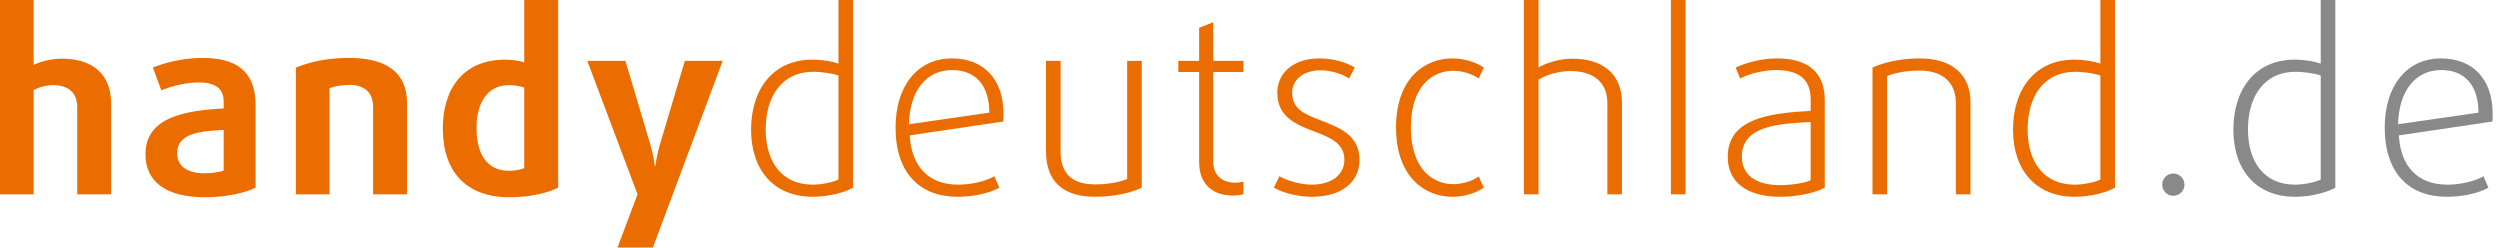 <?xml version="1.0" encoding="UTF-8" standalone="no"?>
<svg  viewBox="0 0 303 30" version="1.1" xmlns="http://www.w3.org/2000/svg" xmlns:xlink="http://www.w3.org/1999/xlink" xmlns:sketch="http://www.bohemiancoding.com/sketch/ns">
    <!-- Generator: Sketch 3.3.3 (12072) - http://www.bohemiancoding.com/sketch -->
    <title>handydeutschland.de copy + handydeutschland.de copy 2</title>
    <desc>Created with Sketch.</desc>
    <defs/>
    <g id="Produktdetailseite" stroke="none" stroke-width="1" fill="none" fill-rule="evenodd" sketch:type="MSPage">
        <g id="handydeutschland.de-copy-+-handydeutschland.de-copy-2" sketch:type="MSLayerGroup">
            <path d="M13.47,23.55 L13.47,12.57 C13.47,9.03 11.28,7.11 7.47,7.11 C6.27,7.11 5.04,7.41 4.08,7.86 L4.08,0 L0,0 L0,23.55 L4.08,23.55 L4.08,10.92 C4.71,10.56 5.61,10.32 6.42,10.32 C8.28,10.32 9.36,11.22 9.36,12.99 L9.36,23.55 L13.47,23.55 Z M30.98,22.74 L30.98,12.78 C30.98,8.64 28.67,7.02 24.53,7.02 C22.19,7.02 19.88,7.62 18.53,8.19 L19.55,10.95 C20.69,10.47 22.55,9.99 24.08,9.99 C25.94,9.99 27.11,10.62 27.11,12.3 L27.11,13.14 C22.22,13.41 17.63,14.28 17.63,18.69 C17.63,21.99 20.06,23.91 24.92,23.91 C27.35,23.91 29.78,23.37 30.98,22.74 L30.98,22.74 Z M27.11,20.67 C26.69,20.85 25.67,21 24.8,21 C22.67,21 21.47,20.13 21.47,18.6 C21.47,16.17 24.11,15.9 27.11,15.75 L27.11,20.67 Z M49.33,23.55 L49.33,12.48 C49.33,9 47.11,7.02 42.31,7.02 C39.64,7.02 37.57,7.5 35.86,8.19 L35.86,23.55 L39.94,23.55 L39.94,10.68 C40.48,10.47 41.41,10.29 42.37,10.29 C44.23,10.29 45.22,11.28 45.22,12.9 L45.22,23.55 L49.33,23.55 Z M67.65,22.74 L67.65,0 L63.54,0 L63.54,7.56 C63.03,7.38 62.1,7.23 61.23,7.23 C56.28,7.23 53.67,10.59 53.67,15.57 C53.67,20.82 56.52,23.91 61.74,23.91 C64.2,23.91 66.48,23.37 67.65,22.74 L67.65,22.74 Z M63.54,20.37 C63.21,20.55 62.37,20.7 61.65,20.7 C59.13,20.7 57.75,18.78 57.75,15.51 C57.75,12.45 59.1,10.32 61.65,10.32 C62.37,10.32 63.21,10.47 63.54,10.62 L63.54,20.37 Z M87.59,7.38 L83,7.38 L79.97,17.55 C79.61,18.75 79.43,20.1 79.43,20.1 L79.37,20.1 C79.37,20.1 79.19,18.75 78.83,17.55 L75.8,7.38 L71.18,7.38 L77.27,23.55 L74.84,30 L79.13,30 L87.59,7.38 Z M103.39,22.74 L103.39,0 L101.62,0 L101.62,7.71 C100.99,7.47 99.73,7.23 98.47,7.23 C93.7,7.23 91.03,10.8 91.03,15.72 C91.03,20.58 93.76,23.85 98.53,23.85 C100.48,23.85 102.52,23.28 103.39,22.74 L103.39,22.74 Z M101.62,21.75 C101.11,22.05 99.64,22.38 98.5,22.38 C94.81,22.38 92.8,19.68 92.8,15.69 C92.8,11.67 94.78,8.7 98.56,8.7 C99.67,8.7 101.08,8.94 101.62,9.15 L101.62,21.75 Z M121.622,13.77 C121.622,9.51 119.132,7.08 115.382,7.08 C111.152,7.08 108.542,10.47 108.542,15.45 C108.542,20.94 111.452,23.85 116.072,23.85 C118.112,23.85 120.032,23.37 121.112,22.74 L120.512,21.36 C119.492,21.96 117.752,22.38 116.132,22.38 C112.712,22.38 110.492,20.37 110.252,16.41 L121.592,14.73 C121.622,14.37 121.622,14.07 121.622,13.77 L121.622,13.77 Z M119.912,13.65 L110.162,15.06 C110.252,11.1 112.202,8.49 115.382,8.49 C118.082,8.49 119.882,10.14 119.912,13.65 L119.912,13.65 Z M138.383,22.74 L138.383,7.38 L136.613,7.38 L136.613,21.69 C135.893,22.02 134.423,22.35 132.743,22.35 C129.953,22.35 128.543,21.06 128.543,18.36 L128.543,7.38 L126.773,7.38 L126.773,18.33 C126.773,22.08 128.933,23.85 132.743,23.85 C135.053,23.85 137.213,23.34 138.383,22.74 L138.383,22.74 Z M150.705,23.52 L150.705,21.99 C150.465,22.08 150.075,22.14 149.715,22.14 C148.275,22.14 147.045,21.39 147.045,19.59 L147.045,8.73 L150.705,8.73 L150.705,7.38 L147.045,7.38 L147.045,2.7 L145.335,3.36 L145.335,7.38 L142.815,7.38 L142.815,8.73 L145.335,8.73 L145.335,19.65 C145.335,22.38 147.045,23.7 149.445,23.7 C150.015,23.7 150.435,23.64 150.705,23.52 L150.705,23.52 Z M164.767,19.41 C164.767,16.47 162.577,15.54 160.057,14.58 C158.077,13.83 156.607,13.2 156.607,11.25 C156.607,9.75 157.867,8.52 160.057,8.52 C161.377,8.52 162.757,9 163.507,9.51 L164.197,8.19 C163.177,7.56 161.647,7.08 159.937,7.08 C156.667,7.08 154.807,8.91 154.807,11.25 C154.807,14.04 156.877,15.03 159.277,15.93 C161.377,16.71 162.937,17.43 162.937,19.38 C162.937,21.21 161.347,22.38 158.977,22.38 C157.657,22.38 155.977,21.9 155.077,21.36 L154.387,22.74 C155.527,23.4 157.387,23.85 159.007,23.85 C162.577,23.85 164.767,22.08 164.767,19.41 L164.767,19.41 Z M179.848,22.74 L179.218,21.39 C178.438,21.93 177.268,22.32 176.128,22.32 C173.698,22.32 170.998,20.52 170.998,15.45 C170.998,10.38 173.668,8.58 176.128,8.58 C177.268,8.58 178.438,8.97 179.218,9.51 L179.848,8.19 C178.918,7.56 177.508,7.08 176.008,7.08 C172.738,7.08 169.198,9.42 169.198,15.45 C169.198,21.48 172.738,23.85 176.008,23.85 C177.508,23.85 178.858,23.4 179.848,22.74 L179.848,22.74 Z M196.58,23.55 L196.58,12.42 C196.58,8.97 194.24,7.11 190.55,7.11 C189.11,7.11 187.58,7.56 186.47,8.16 L186.47,0 L184.7,0 L184.7,23.55 L186.47,23.55 L186.47,9.66 C187.49,9.03 188.99,8.61 190.31,8.61 C193.04,8.61 194.81,9.87 194.81,12.51 L194.81,23.55 L196.58,23.55 Z M204.282,23.55 L204.282,0 L202.512,0 L202.512,23.55 L204.282,23.55 Z M221.163,22.74 L221.163,12.15 C221.163,8.43 218.733,7.08 215.343,7.08 C213.513,7.08 211.533,7.62 210.363,8.19 L210.903,9.51 C211.923,8.97 213.723,8.49 215.223,8.49 C217.623,8.49 219.453,9.3 219.453,12.03 L219.453,13.44 C214.563,13.71 209.403,14.31 209.403,19.02 C209.403,21.96 211.563,23.85 215.793,23.85 C217.803,23.85 220.053,23.37 221.163,22.74 L221.163,22.74 Z M219.453,21.84 C218.793,22.17 217.143,22.44 215.763,22.44 C212.613,22.44 211.113,21.06 211.113,18.99 C211.113,15.21 215.583,15 219.453,14.79 L219.453,21.84 Z M238.825,23.55 L238.825,12.42 C238.825,9.09 236.665,7.08 232.645,7.08 C230.425,7.08 228.415,7.53 226.945,8.19 L226.945,23.55 L228.715,23.55 L228.715,9.21 C229.615,8.85 231.025,8.55 232.645,8.55 C235.585,8.55 237.055,10.11 237.055,12.51 L237.055,23.55 L238.825,23.55 Z M256.337,22.74 L256.337,0 L254.567,0 L254.567,7.71 C253.937,7.47 252.677,7.23 251.417,7.23 C246.647,7.23 243.977,10.8 243.977,15.72 C243.977,20.58 246.707,23.85 251.477,23.85 C253.427,23.85 255.467,23.28 256.337,22.74 L256.337,22.74 Z M254.567,21.75 C254.057,22.05 252.587,22.38 251.447,22.38 C247.757,22.38 245.747,19.68 245.747,15.69 C245.747,11.67 247.727,8.7 251.507,8.7 C252.617,8.7 254.027,8.94 254.567,9.15 L254.567,21.75 Z" id="handydeutschland.de-copy" fill="#EB6D00" sketch:type="MSShapeGroup"/>
            <path d="M264.758,22.38 C264.758,21.63 264.158,21.03 263.408,21.03 C262.658,21.03 262.058,21.63 262.058,22.38 C262.058,23.13 262.658,23.73 263.408,23.73 C264.158,23.73 264.758,23.13 264.758,22.38 L264.758,22.38 Z M283.043,22.74 L283.043,0 L281.273,0 L281.273,7.71 C280.643,7.47 279.383,7.23 278.123,7.23 C273.353,7.23 270.683,10.8 270.683,15.72 C270.683,20.58 273.413,23.85 278.183,23.85 C280.133,23.85 282.173,23.28 283.043,22.74 L283.043,22.74 Z M281.273,21.75 C280.763,22.05 279.293,22.38 278.153,22.38 C274.463,22.38 272.453,19.68 272.453,15.69 C272.453,11.67 274.433,8.7 278.213,8.7 C279.323,8.7 280.733,8.94 281.273,9.15 L281.273,21.75 Z M302.108,13.77 C302.108,9.51 299.618,7.08 295.868,7.08 C291.638,7.08 289.028,10.47 289.028,15.45 C289.028,20.94 291.938,23.85 296.558,23.85 C298.598,23.85 300.518,23.37 301.598,22.74 L300.998,21.36 C299.978,21.96 298.238,22.38 296.618,22.38 C293.198,22.38 290.978,20.37 290.738,16.41 L302.078,14.73 C302.108,14.37 302.108,14.07 302.108,13.77 L302.108,13.77 Z M300.398,13.65 L290.648,15.06 C290.738,11.1 292.688,8.49 295.868,8.49 C298.568,8.49 300.368,10.14 300.398,13.65 L300.398,13.65 Z" id="handydeutschland.de-copy-2" fill="#898989" sketch:type="MSShapeGroup"/>
        </g>
    </g>
</svg>